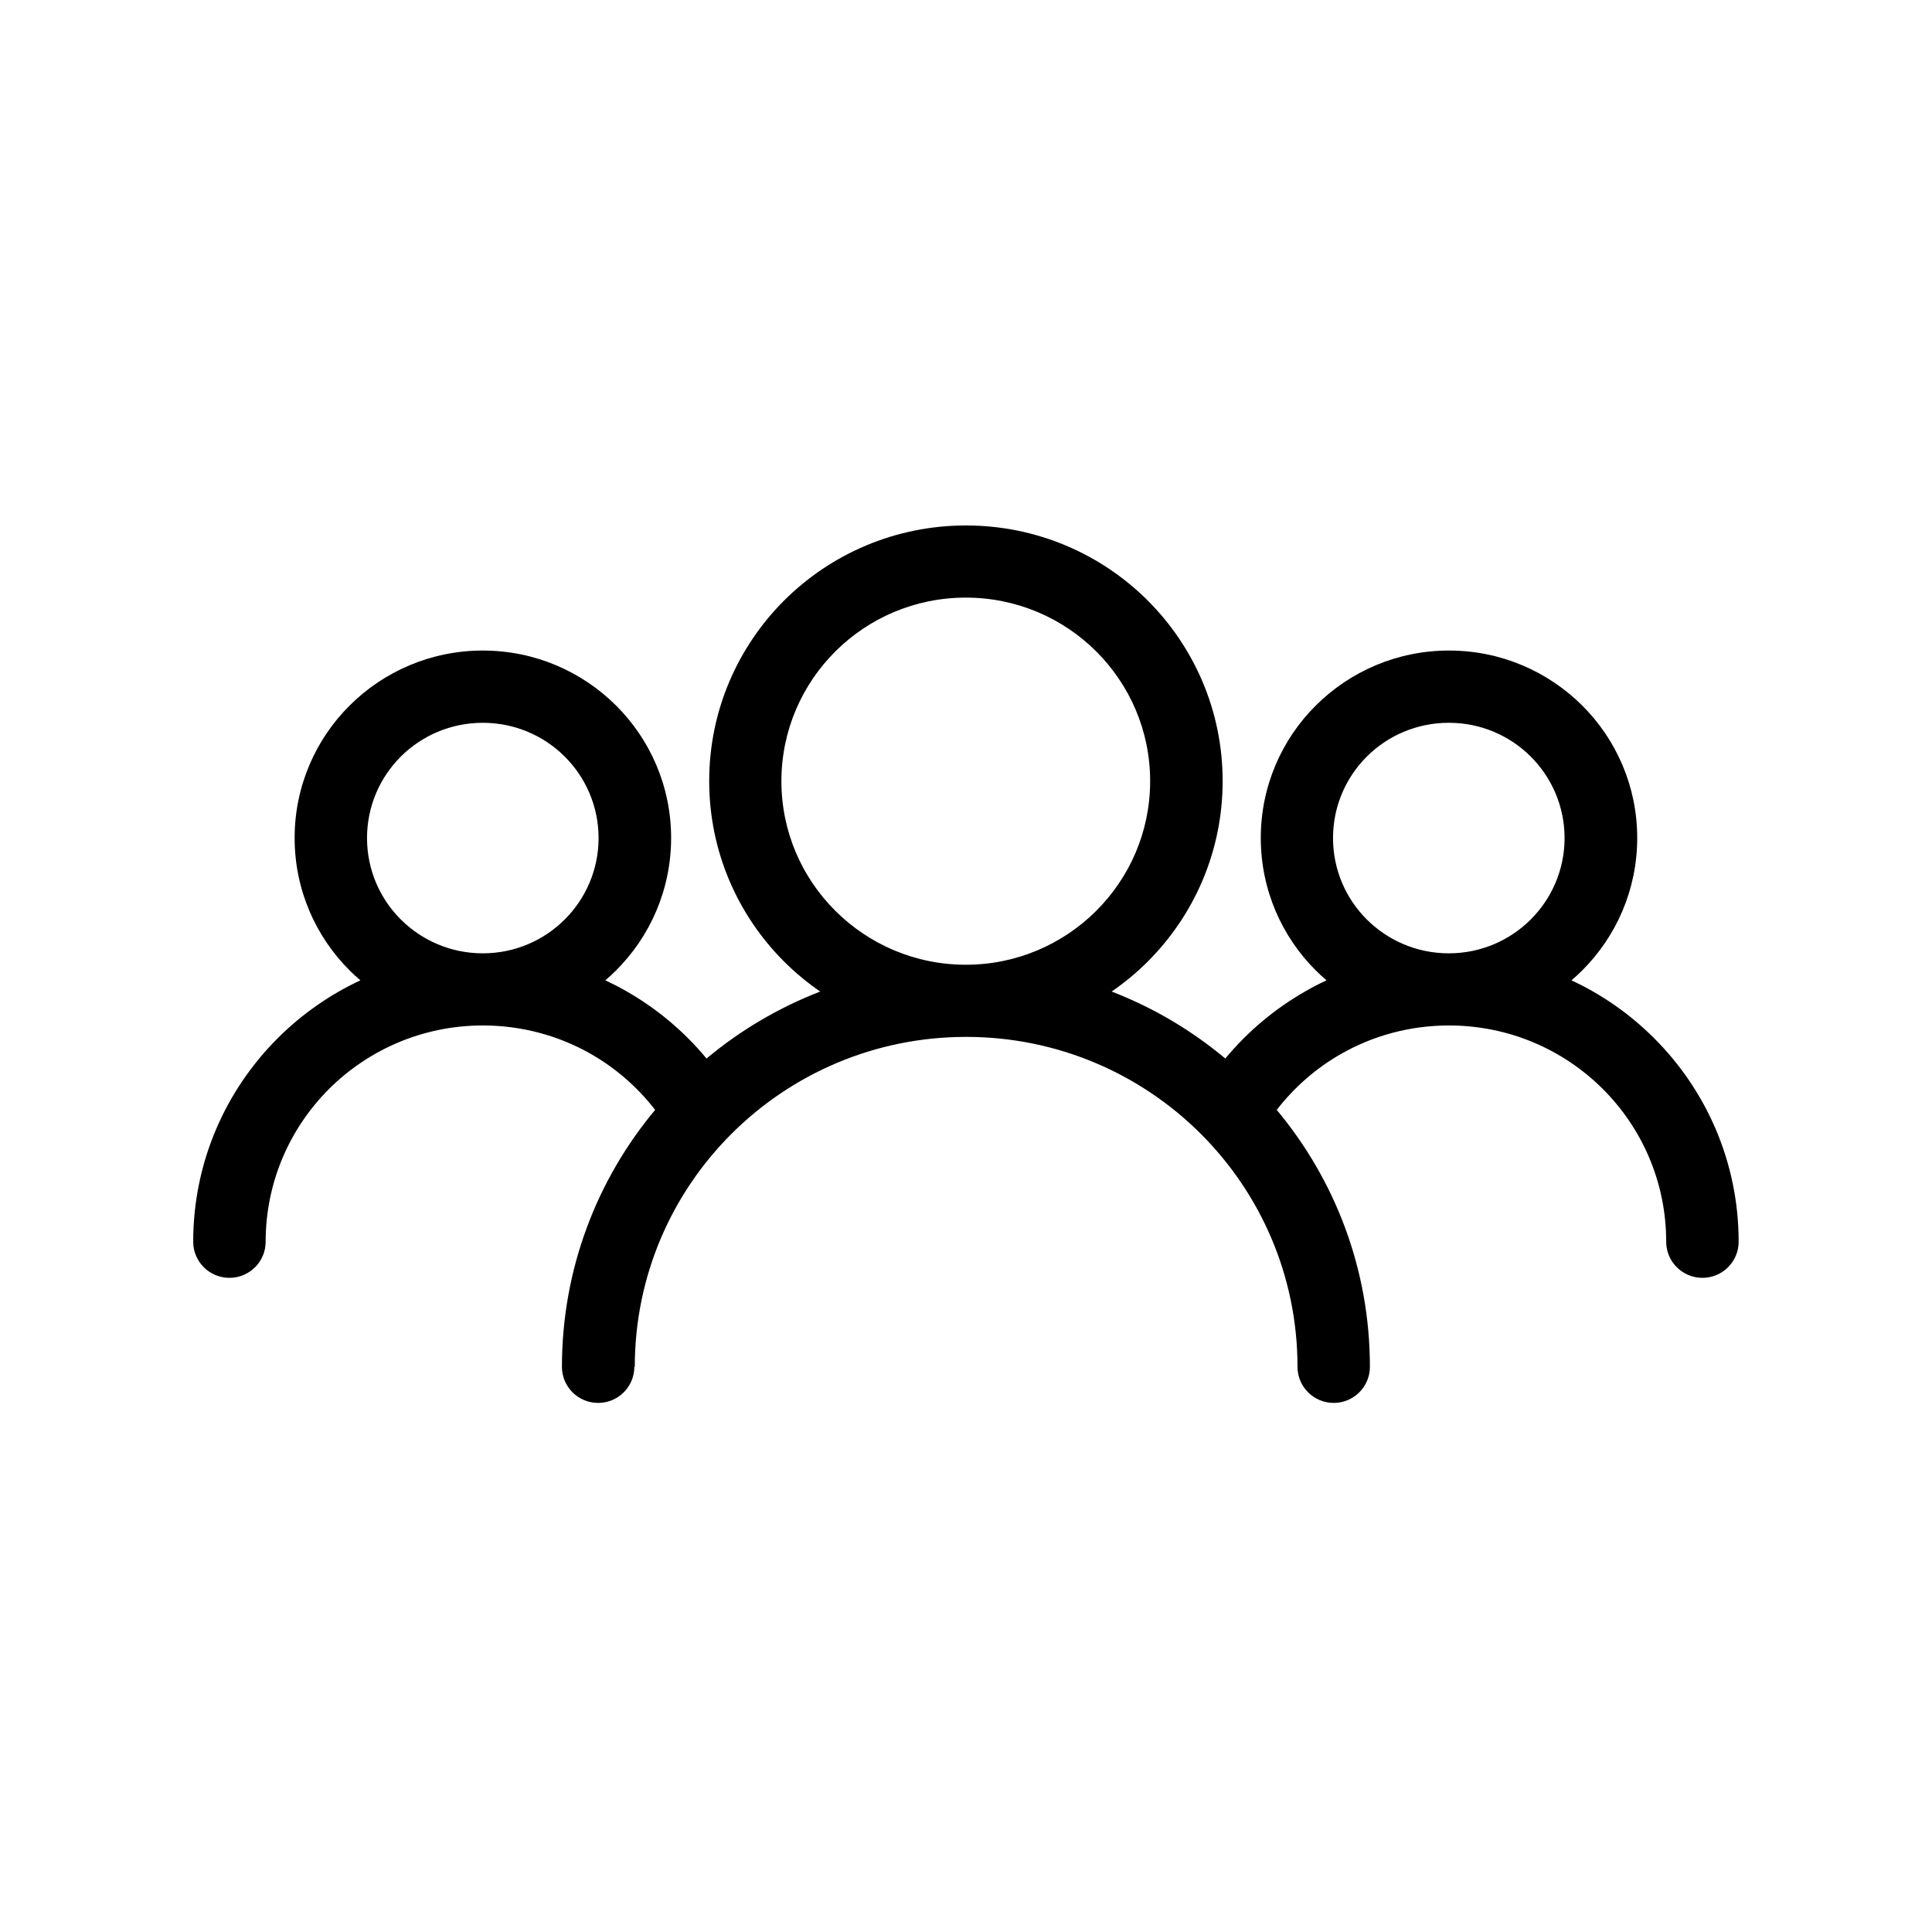 <svg xmlns="http://www.w3.org/2000/svg" xmlns:xlink="http://www.w3.org/1999/xlink" width="200" zoomAndPan="magnify" viewBox="0 0 150 150" height="200" preserveAspectRatio="xMidYMid meet" version="1.0"><defs><clipPath id="780f1aab1f"><path d="M 15 40.727 L 135 40.727 L 135 108.977 L 15 108.977 Z M 15 40.727 " clip-rule="nonzero"/></clipPath></defs><rect x="-15" width="180" fill="#ffffff" y="-15" height="180" fill-opacity="1"/><rect x="-15" width="180" fill="#ffffff" y="-15" height="180" fill-opacity="1"/><g clip-path="url(#780f1aab1f)"><path fill="#000000" d="M 49.25 106.121 C 49.25 107.664 47.996 108.922 46.438 108.922 C 44.887 108.922 43.629 107.668 43.629 106.121 C 43.629 98.539 46.348 91.582 50.863 86.172 C 49.496 84.402 47.785 82.91 45.828 81.801 C 43.375 80.414 40.527 79.617 37.488 79.617 C 32.832 79.617 28.613 81.496 25.562 84.531 C 22.512 87.57 20.625 91.77 20.625 96.41 C 20.625 97.953 19.371 99.211 17.812 99.211 C 16.262 99.211 15 97.957 15 96.41 C 15 90.227 17.52 84.629 21.59 80.578 C 23.43 78.746 25.59 77.227 27.98 76.113 C 27.695 75.871 27.418 75.617 27.152 75.352 C 24.508 72.719 22.875 69.078 22.875 65.059 C 22.875 61.043 24.508 57.398 27.152 54.77 C 29.797 52.137 33.453 50.508 37.488 50.508 C 41.523 50.508 45.176 52.137 47.824 54.77 C 50.469 57.398 52.105 61.043 52.105 65.059 C 52.105 69.078 50.469 72.715 47.824 75.352 C 47.559 75.617 47.281 75.871 47 76.113 C 47.543 76.367 48.078 76.641 48.602 76.941 C 50.996 78.301 53.117 80.082 54.855 82.184 C 57.465 80 60.441 78.238 63.68 76.984 C 62.684 76.297 61.75 75.527 60.898 74.676 C 57.293 71.086 55.062 66.121 55.062 60.641 C 55.062 55.164 57.293 50.199 60.898 46.605 C 64.504 43.016 69.492 40.797 74.996 40.797 C 80.496 40.797 85.484 43.016 89.09 46.605 C 92.695 50.199 94.926 55.164 94.926 60.641 C 94.926 66.121 92.695 71.086 89.09 74.676 C 88.234 75.527 87.305 76.297 86.309 76.984 C 89.543 78.23 92.52 80 95.133 82.184 C 96.871 80.082 98.996 78.301 101.391 76.941 C 101.91 76.641 102.445 76.367 102.992 76.113 C 102.707 75.871 102.43 75.617 102.164 75.352 C 99.52 72.719 97.887 69.078 97.887 65.059 C 97.887 61.043 99.52 57.398 102.164 54.77 C 104.809 52.137 108.465 50.508 112.5 50.508 C 116.535 50.508 120.191 52.137 122.836 54.77 C 125.48 57.398 127.113 61.043 127.113 65.059 C 127.113 69.078 125.48 72.715 122.836 75.352 C 122.57 75.617 122.297 75.871 122.008 76.113 C 124.398 77.223 126.559 78.746 128.398 80.578 C 132.469 84.629 134.988 90.227 134.988 96.41 C 134.988 97.953 133.73 99.211 132.176 99.211 C 130.625 99.211 129.363 97.957 129.363 96.41 C 129.363 91.77 127.477 87.57 124.426 84.531 C 121.375 81.496 117.16 79.617 112.5 79.617 C 109.461 79.617 106.613 80.414 104.164 81.801 C 102.203 82.91 100.496 84.402 99.125 86.172 C 103.641 91.582 106.359 98.535 106.359 106.121 C 106.359 107.664 105.102 108.922 103.551 108.922 C 102 108.922 100.738 107.668 100.738 106.121 C 100.738 99.047 97.855 92.637 93.203 88.004 C 88.551 83.371 82.113 80.504 75.012 80.504 C 67.906 80.504 61.473 83.371 56.82 88.004 C 52.164 92.637 49.285 99.047 49.285 106.121 Z M 31.125 71.395 C 32.75 73.012 35 74.016 37.484 74.016 C 39.969 74.016 42.215 73.012 43.84 71.395 C 45.465 69.777 46.473 67.535 46.473 65.066 C 46.473 62.59 45.465 60.355 43.84 58.734 C 42.215 57.117 39.961 56.117 37.484 56.117 C 35 56.117 32.75 57.117 31.125 58.734 C 29.5 60.355 28.496 62.59 28.496 65.066 C 28.496 67.539 29.5 69.777 31.125 71.395 Z M 112.484 74.016 C 114.969 74.016 117.215 73.012 118.84 71.395 C 120.465 69.777 121.473 67.535 121.473 65.066 C 121.473 62.59 120.465 60.355 118.84 58.734 C 117.215 57.117 114.969 56.117 112.484 56.117 C 110 56.117 107.75 57.117 106.125 58.734 C 104.5 60.355 103.496 62.59 103.496 65.066 C 103.496 67.539 104.5 69.777 106.125 71.395 C 107.75 73.012 110.004 74.016 112.484 74.016 Z M 74.984 74.902 C 78.934 74.902 82.512 73.305 85.105 70.723 C 87.691 68.148 89.297 64.586 89.297 60.648 C 89.297 56.711 87.695 53.152 85.105 50.57 C 82.516 47.992 78.934 46.398 74.984 46.398 C 71.031 46.398 67.453 47.992 64.863 50.57 C 62.277 53.145 60.668 56.711 60.668 60.648 C 60.668 64.582 62.27 68.145 64.863 70.723 C 67.449 73.301 71.031 74.902 74.984 74.902 Z M 74.984 74.902 " fill-opacity="1" fill-rule="nonzero"/></g></svg>